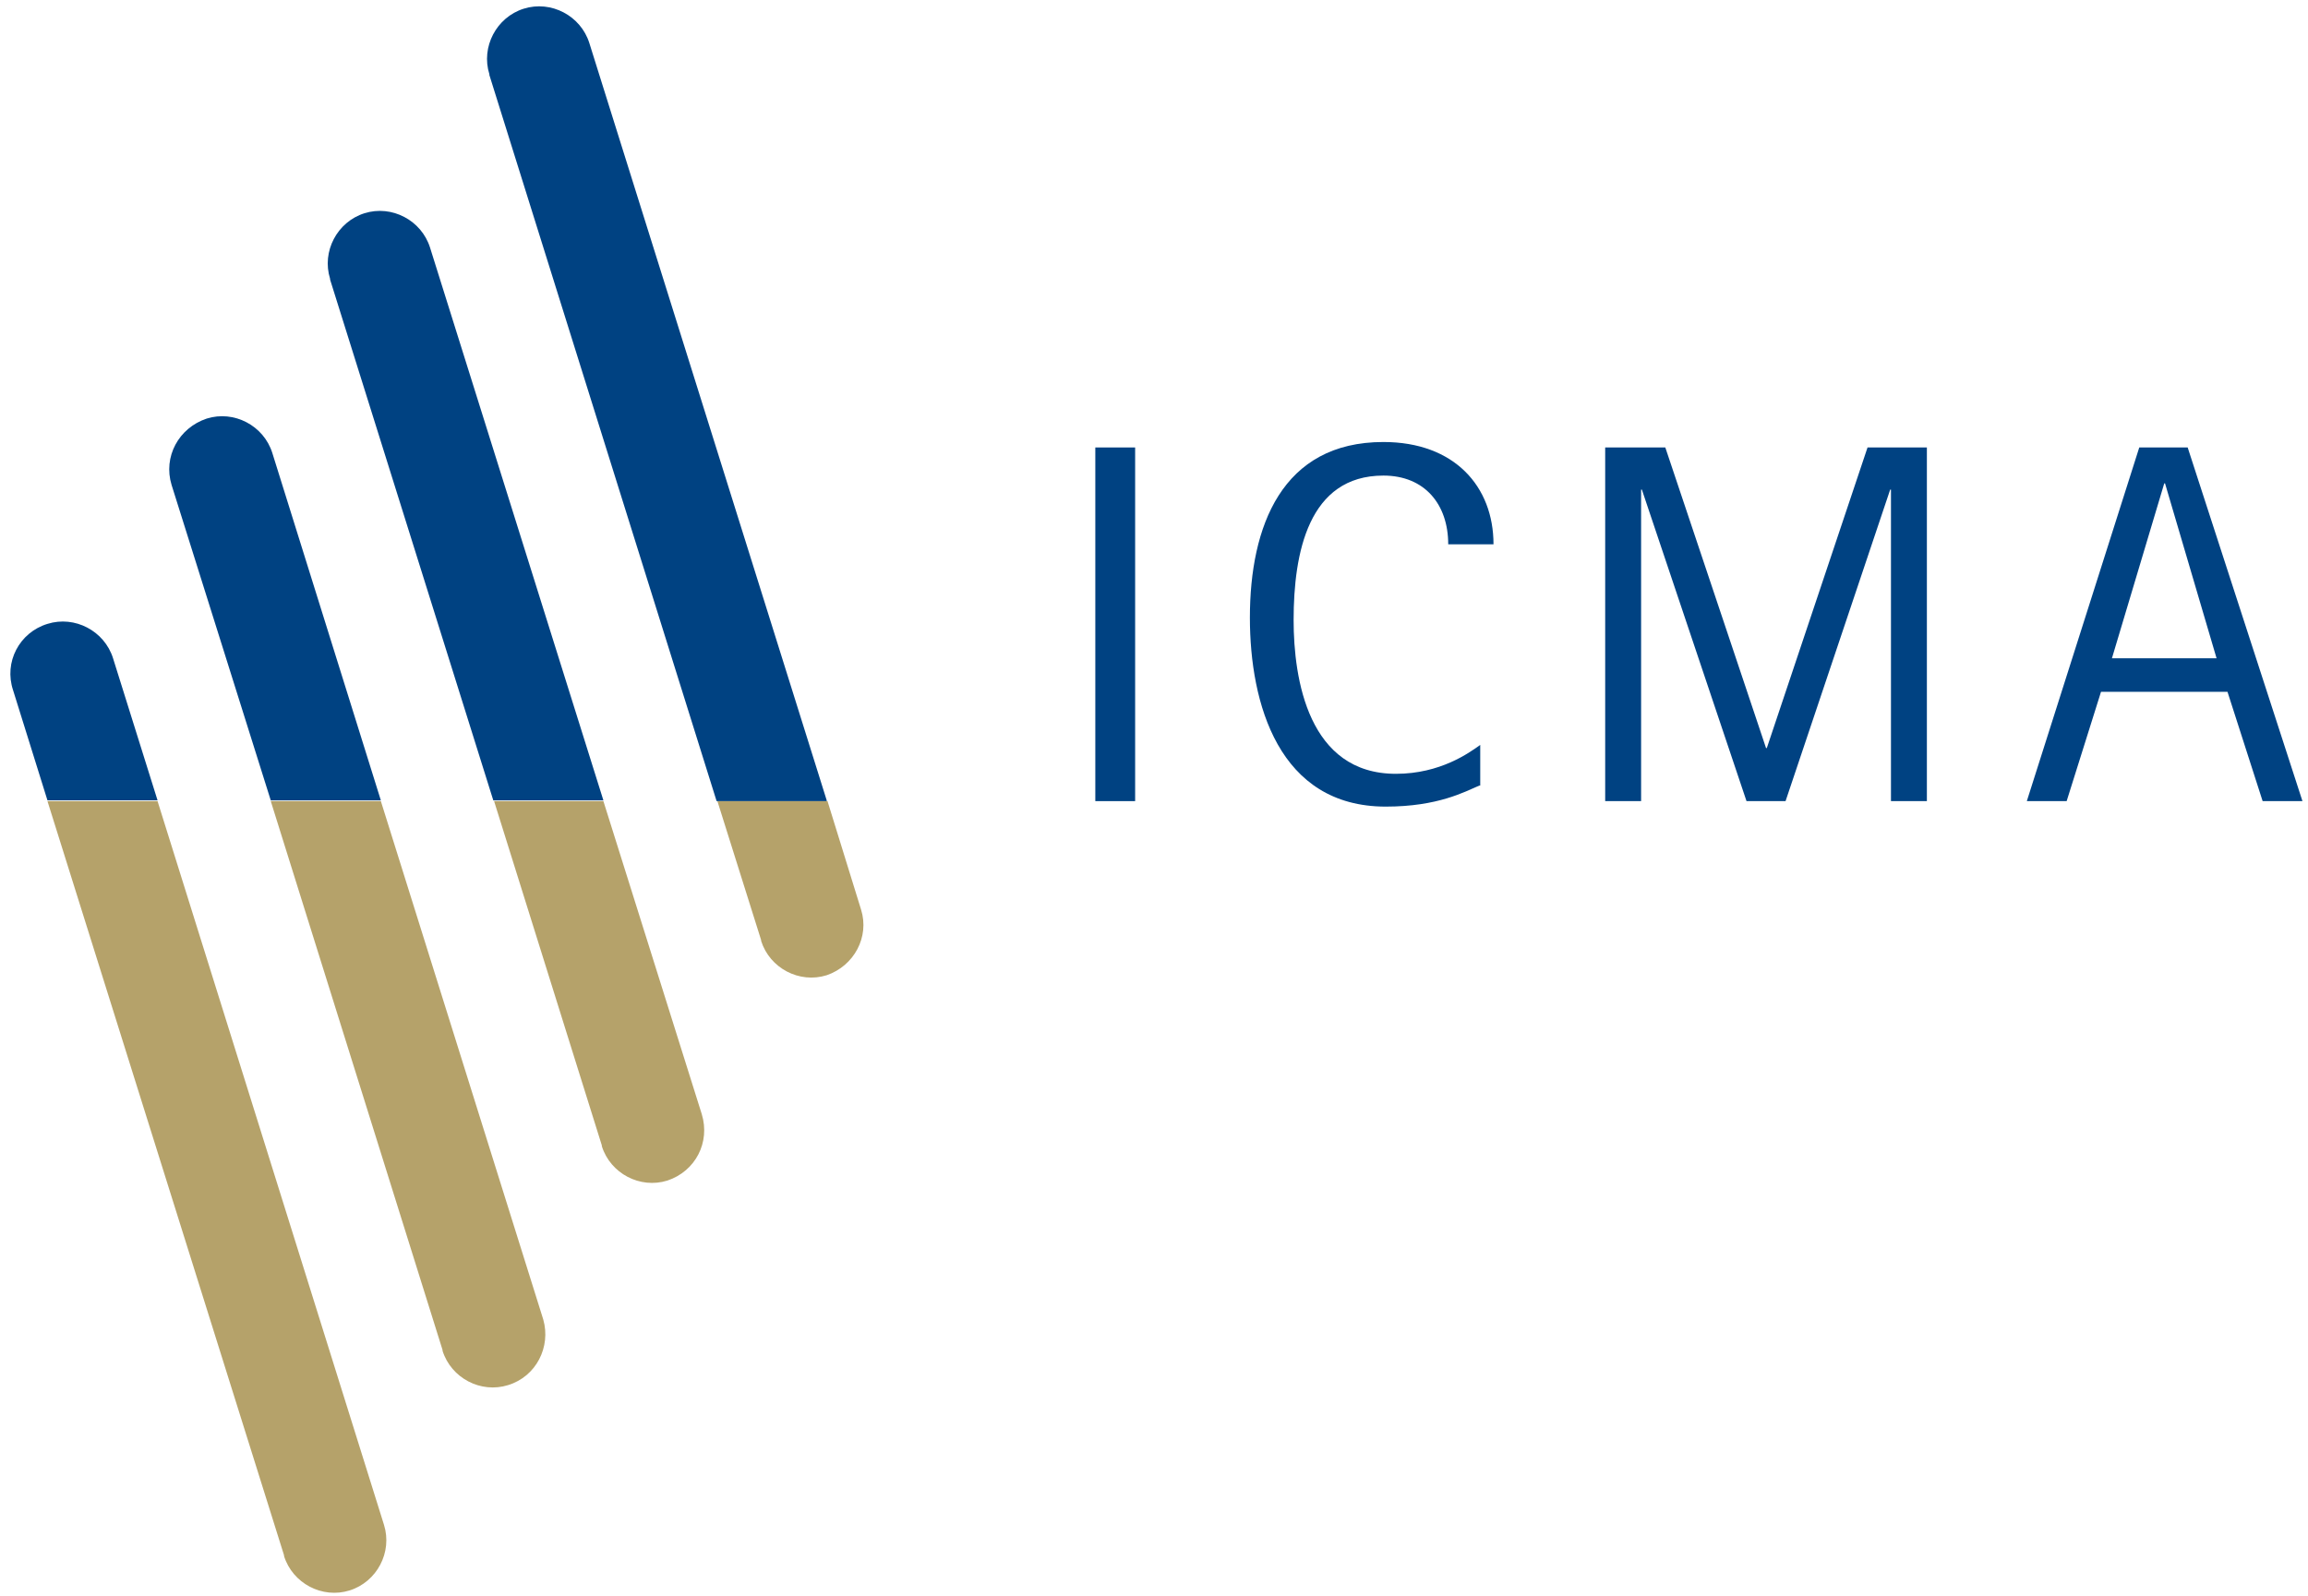 <?xml version="1.0" encoding="utf-8"?>
<svg xmlns="http://www.w3.org/2000/svg" fill="none" height="139" viewBox="0 0 201 139" width="201">
<path d="M33.441 132.814L13.721 69.778H4.133L24.737 135.466V135.534C25.485 137.914 28.069 139.274 30.449 138.526C32.829 137.778 34.189 135.194 33.441 132.814Z" fill="#B5A26A"/>
<path d="M47.312 114.93L33.168 69.778H23.58L38.54 117.582V117.65C39.288 120.03 41.872 121.39 44.252 120.642C46.7 119.894 47.992 117.31 47.312 114.93Z" fill="#B5A26A"/>
<path d="M61.117 97.046L52.549 69.778H43.029L52.413 99.766V99.834C53.161 102.214 55.745 103.574 58.125 102.826C60.573 102.01 61.865 99.494 61.117 97.046Z" fill="#B5A26A"/>
<path d="M74.99 79.23L72.066 69.778H62.477L66.285 81.882C66.285 81.882 66.285 81.882 66.285 81.95C67.034 84.33 69.618 85.69 71.998 84.942C74.377 84.126 75.737 81.61 74.99 79.23Z" fill="#B5A26A"/>
<path d="M98.857 38.974H95.389V69.778H98.857V38.974Z" fill="#004282"/>
<path d="M128.843 68.419C127.551 68.963 125.239 70.255 120.683 70.255C111.367 70.255 108.851 61.279 108.851 53.799C108.851 45.843 111.639 38.499 120.479 38.499C126.667 38.499 130.067 42.375 130.067 47.407H126.123C126.123 43.939 124.083 41.423 120.479 41.423C113.951 41.423 112.659 48.155 112.659 54.003C112.659 59.171 113.951 67.399 121.567 67.399C125.443 67.399 127.959 65.563 128.911 64.883V68.419H128.843Z" fill="#004282"/>
<path d="M139.793 38.974H145.029L153.801 65.154H153.869L162.641 38.974H167.809V69.778H164.681V42.646H164.613L155.501 69.778H152.101L142.989 42.646H142.921V69.778H139.793V38.974Z" fill="#004282"/>
<path d="M186.305 38.974H190.521L200.517 69.778H197.049L193.989 60.258H182.973L179.981 69.778H176.513L186.305 38.974ZM183.925 57.334H193.037L188.549 42.102H188.481L183.925 57.334Z" fill="#004282"/>
<path d="M1.14 60.12L4.132 69.708H13.72L9.844 57.332C9.096 54.952 6.512 53.592 4.132 54.34C1.684 55.088 0.324 57.672 1.14 60.12Z" fill="#004282"/>
<path d="M14.943 42.238L23.579 69.71H33.167L23.715 39.45C22.967 37.07 20.383 35.71 18.003 36.458C15.555 37.274 14.195 39.79 14.943 42.238Z" fill="#004282"/>
<path d="M52.548 69.71L37.452 21.566C36.704 19.186 34.12 17.826 31.74 18.574C29.36 19.322 28 21.906 28.748 24.286C28.748 24.286 28.748 24.286 28.748 24.354L42.96 69.71H52.548Z" fill="#004282"/>
<path d="M71.996 69.709L51.324 3.749C50.576 1.369 47.992 0.009 45.612 0.757C43.232 1.505 41.872 4.089 42.62 6.469C42.62 6.469 42.62 6.469 42.62 6.537L62.408 69.777H71.996V69.709Z" fill="#004282"/>
</svg>